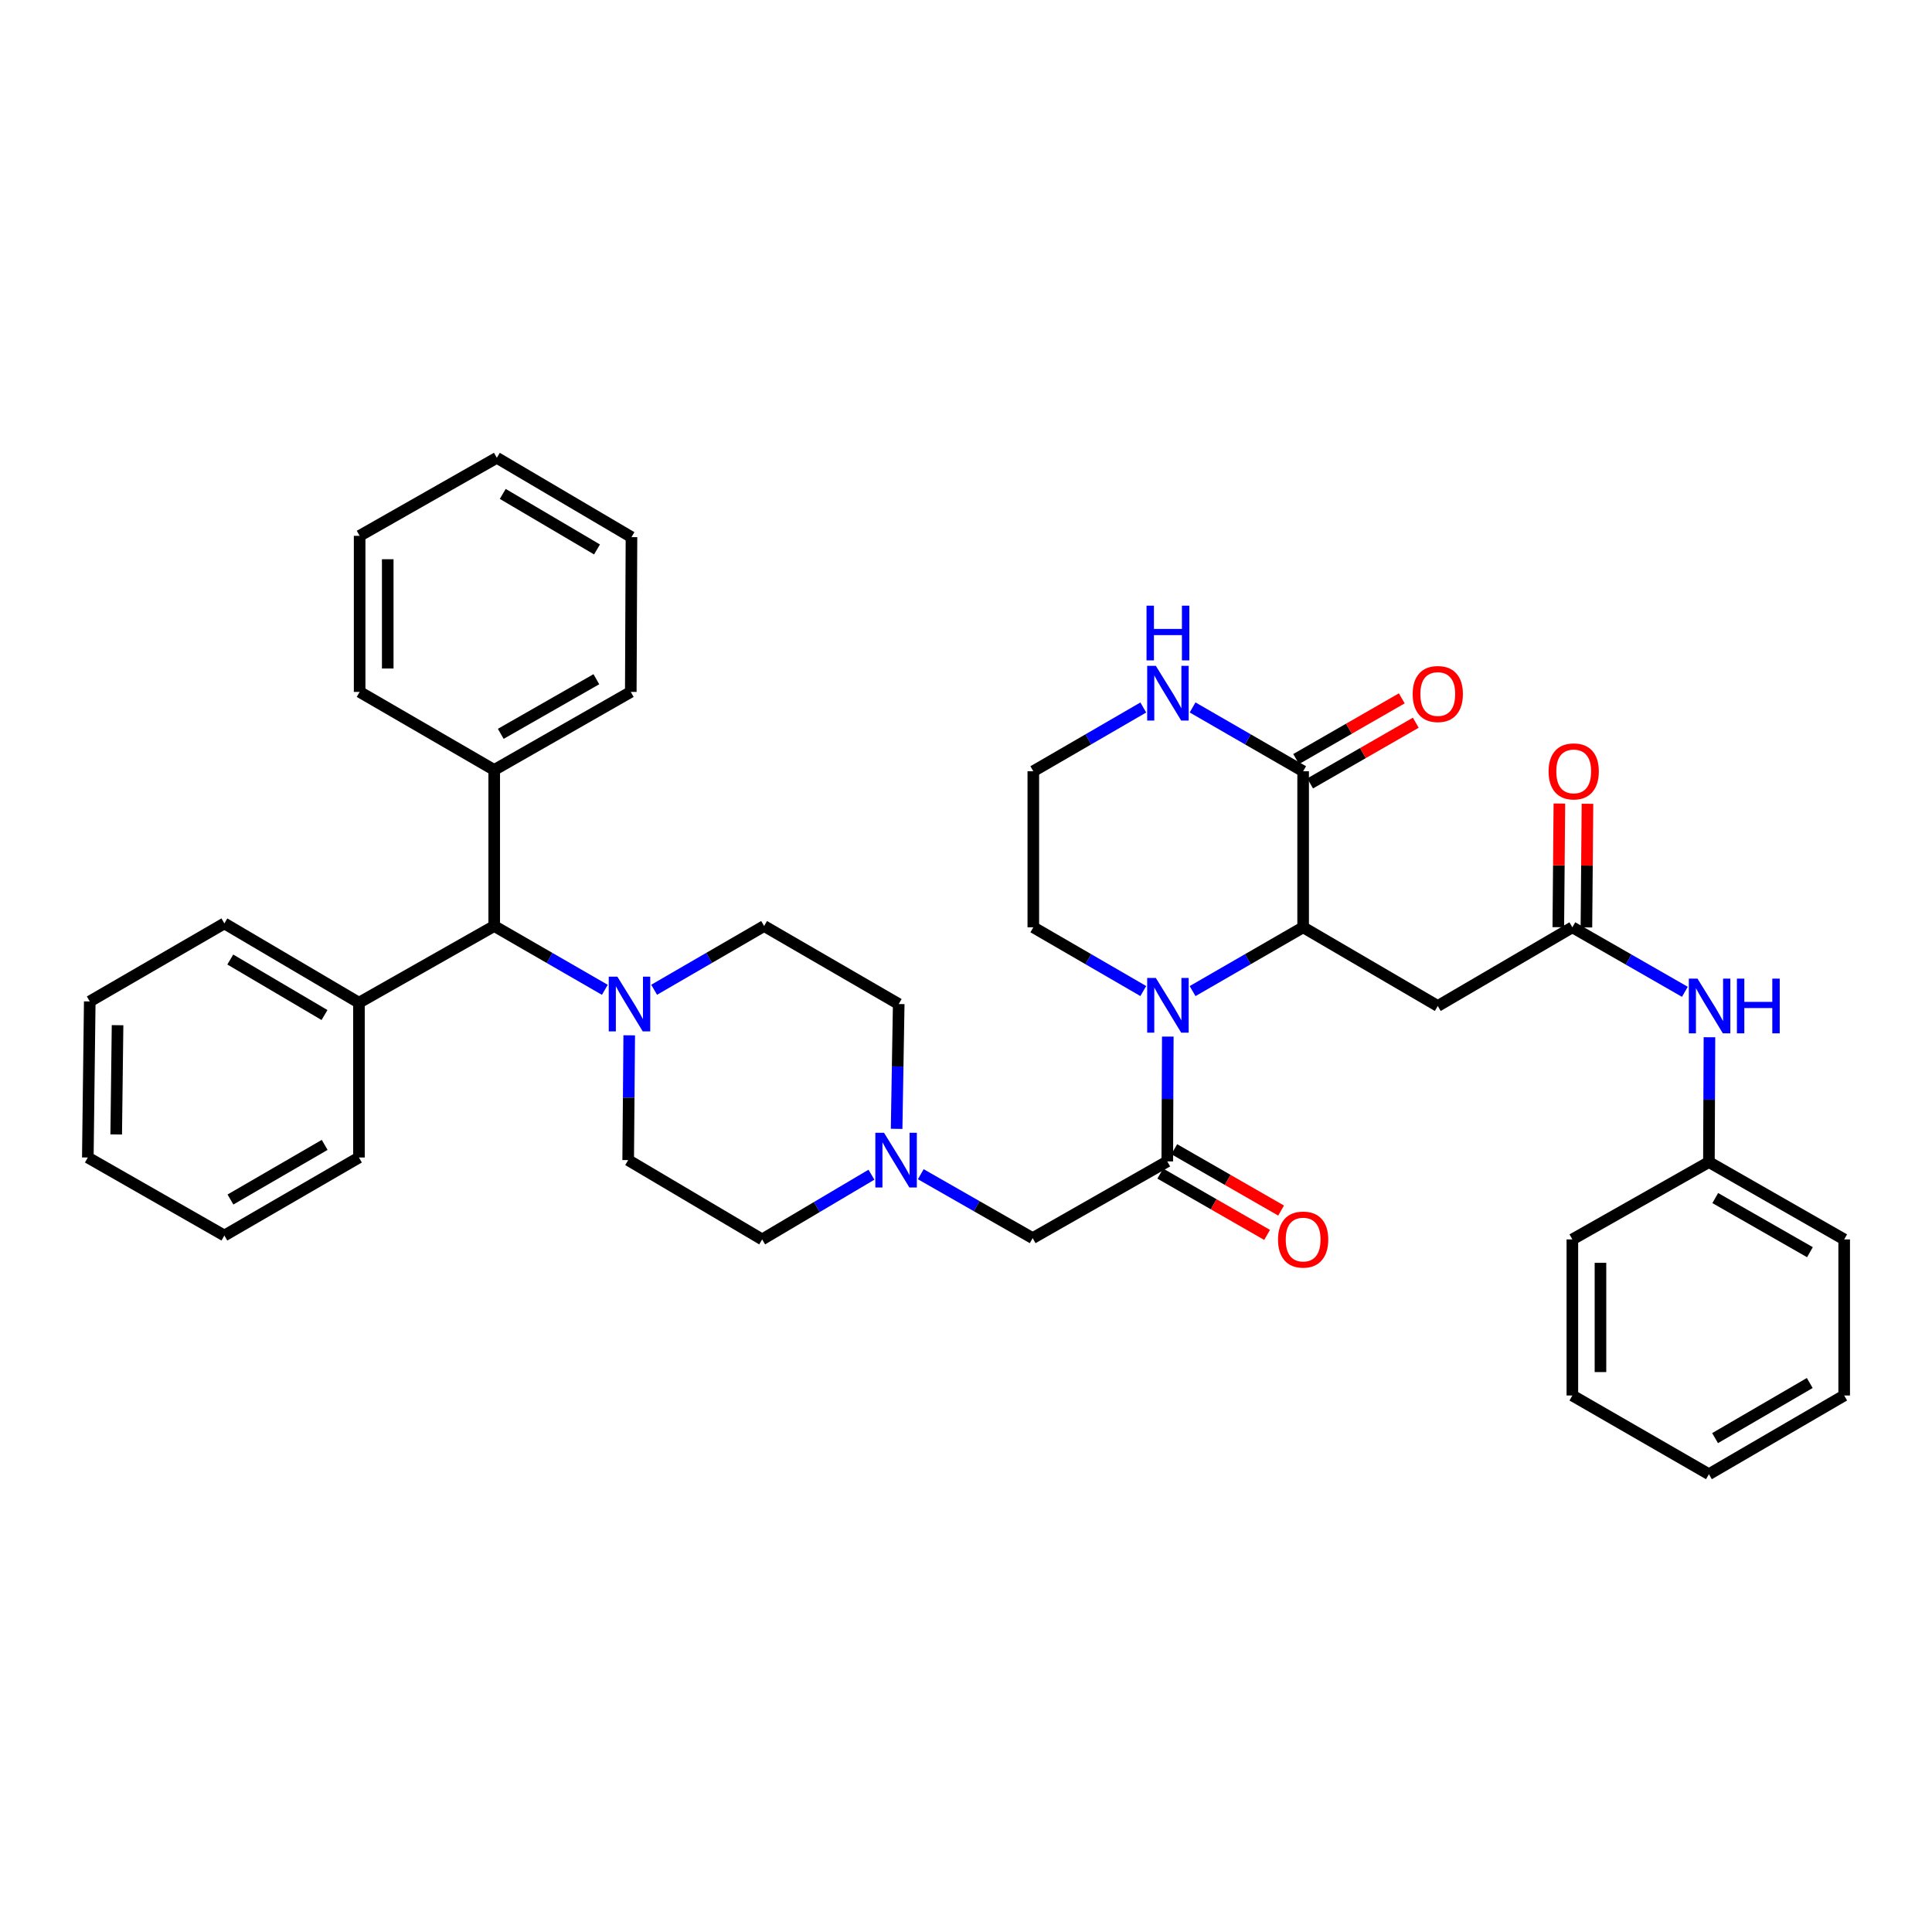 <?xml version='1.0' encoding='iso-8859-1'?>
<svg version='1.1' baseProfile='full'
              xmlns='http://www.w3.org/2000/svg'
                      xmlns:rdkit='http://www.rdkit.org/xml'
                      xmlns:xlink='http://www.w3.org/1999/xlink'
                  xml:space='preserve'
width='1000px' height='1000px' viewBox='0 0 1000 1000'>
<!-- END OF HEADER -->
<rect style='opacity:1.0;fill:#FFFFFF;stroke:none' width='1000' height='1000' x='0' y='0'> </rect>
<path class='bond-0' d='M 617.278,512.991 L 645.889,496.48' style='fill:none;fill-rule:evenodd;stroke:#0000FF;stroke-width:6px;stroke-linecap:butt;stroke-linejoin:miter;stroke-opacity:1' />
<path class='bond-0' d='M 645.889,496.48 L 674.501,479.969' style='fill:none;fill-rule:evenodd;stroke:#000000;stroke-width:6px;stroke-linecap:butt;stroke-linejoin:miter;stroke-opacity:1' />
<path class='bond-1' d='M 604.45,536.534 L 604.314,568.837' style='fill:none;fill-rule:evenodd;stroke:#0000FF;stroke-width:6px;stroke-linecap:butt;stroke-linejoin:miter;stroke-opacity:1' />
<path class='bond-1' d='M 604.314,568.837 L 604.178,601.14' style='fill:none;fill-rule:evenodd;stroke:#000000;stroke-width:6px;stroke-linecap:butt;stroke-linejoin:miter;stroke-opacity:1' />
<path class='bond-20' d='M 591.764,512.962 L 563.303,496.466' style='fill:none;fill-rule:evenodd;stroke:#0000FF;stroke-width:6px;stroke-linecap:butt;stroke-linejoin:miter;stroke-opacity:1' />
<path class='bond-20' d='M 563.303,496.466 L 534.842,479.969' style='fill:none;fill-rule:evenodd;stroke:#000000;stroke-width:6px;stroke-linecap:butt;stroke-linejoin:miter;stroke-opacity:1' />
<path class='bond-2' d='M 674.501,479.969 L 674.501,399.191' style='fill:none;fill-rule:evenodd;stroke:#000000;stroke-width:6px;stroke-linecap:butt;stroke-linejoin:miter;stroke-opacity:1' />
<path class='bond-3' d='M 674.501,479.969 L 744.193,520.693' style='fill:none;fill-rule:evenodd;stroke:#000000;stroke-width:6px;stroke-linecap:butt;stroke-linejoin:miter;stroke-opacity:1' />
<path class='bond-7' d='M 604.178,601.14 L 534.503,640.855' style='fill:none;fill-rule:evenodd;stroke:#000000;stroke-width:6px;stroke-linecap:butt;stroke-linejoin:miter;stroke-opacity:1' />
<path class='bond-11' d='M 600.557,607.447 L 628.205,623.321' style='fill:none;fill-rule:evenodd;stroke:#000000;stroke-width:6px;stroke-linecap:butt;stroke-linejoin:miter;stroke-opacity:1' />
<path class='bond-11' d='M 628.205,623.321 L 655.852,639.196' style='fill:none;fill-rule:evenodd;stroke:#FF0000;stroke-width:6px;stroke-linecap:butt;stroke-linejoin:miter;stroke-opacity:1' />
<path class='bond-11' d='M 607.8,594.834 L 635.447,610.708' style='fill:none;fill-rule:evenodd;stroke:#000000;stroke-width:6px;stroke-linecap:butt;stroke-linejoin:miter;stroke-opacity:1' />
<path class='bond-11' d='M 635.447,610.708 L 663.095,626.582' style='fill:none;fill-rule:evenodd;stroke:#FF0000;stroke-width:6px;stroke-linecap:butt;stroke-linejoin:miter;stroke-opacity:1' />
<path class='bond-12' d='M 678.124,405.496 L 705.465,389.786' style='fill:none;fill-rule:evenodd;stroke:#000000;stroke-width:6px;stroke-linecap:butt;stroke-linejoin:miter;stroke-opacity:1' />
<path class='bond-12' d='M 705.465,389.786 L 732.806,374.075' style='fill:none;fill-rule:evenodd;stroke:#FF0000;stroke-width:6px;stroke-linecap:butt;stroke-linejoin:miter;stroke-opacity:1' />
<path class='bond-12' d='M 670.878,392.886 L 698.219,377.175' style='fill:none;fill-rule:evenodd;stroke:#000000;stroke-width:6px;stroke-linecap:butt;stroke-linejoin:miter;stroke-opacity:1' />
<path class='bond-12' d='M 698.219,377.175 L 725.56,361.465' style='fill:none;fill-rule:evenodd;stroke:#FF0000;stroke-width:6px;stroke-linecap:butt;stroke-linejoin:miter;stroke-opacity:1' />
<path class='bond-38' d='M 674.501,399.191 L 645.889,382.68' style='fill:none;fill-rule:evenodd;stroke:#000000;stroke-width:6px;stroke-linecap:butt;stroke-linejoin:miter;stroke-opacity:1' />
<path class='bond-38' d='M 645.889,382.68 L 617.278,366.169' style='fill:none;fill-rule:evenodd;stroke:#0000FF;stroke-width:6px;stroke-linecap:butt;stroke-linejoin:miter;stroke-opacity:1' />
<path class='bond-5' d='M 744.193,520.693 L 813.852,479.969' style='fill:none;fill-rule:evenodd;stroke:#000000;stroke-width:6px;stroke-linecap:butt;stroke-linejoin:miter;stroke-opacity:1' />
<path class='bond-4' d='M 325.687,535.871 L 325.415,568.17' style='fill:none;fill-rule:evenodd;stroke:#0000FF;stroke-width:6px;stroke-linecap:butt;stroke-linejoin:miter;stroke-opacity:1' />
<path class='bond-4' d='M 325.415,568.17 L 325.144,600.47' style='fill:none;fill-rule:evenodd;stroke:#000000;stroke-width:6px;stroke-linecap:butt;stroke-linejoin:miter;stroke-opacity:1' />
<path class='bond-9' d='M 313.062,512.331 L 284.435,495.819' style='fill:none;fill-rule:evenodd;stroke:#0000FF;stroke-width:6px;stroke-linecap:butt;stroke-linejoin:miter;stroke-opacity:1' />
<path class='bond-9' d='M 284.435,495.819 L 255.807,479.307' style='fill:none;fill-rule:evenodd;stroke:#000000;stroke-width:6px;stroke-linecap:butt;stroke-linejoin:miter;stroke-opacity:1' />
<path class='bond-39' d='M 338.576,512.3 L 367.037,495.803' style='fill:none;fill-rule:evenodd;stroke:#0000FF;stroke-width:6px;stroke-linecap:butt;stroke-linejoin:miter;stroke-opacity:1' />
<path class='bond-39' d='M 367.037,495.803 L 395.498,479.307' style='fill:none;fill-rule:evenodd;stroke:#000000;stroke-width:6px;stroke-linecap:butt;stroke-linejoin:miter;stroke-opacity:1' />
<path class='bond-10' d='M 813.852,479.969 L 842.972,496.665' style='fill:none;fill-rule:evenodd;stroke:#000000;stroke-width:6px;stroke-linecap:butt;stroke-linejoin:miter;stroke-opacity:1' />
<path class='bond-10' d='M 842.972,496.665 L 872.091,513.362' style='fill:none;fill-rule:evenodd;stroke:#0000FF;stroke-width:6px;stroke-linecap:butt;stroke-linejoin:miter;stroke-opacity:1' />
<path class='bond-15' d='M 821.124,480.032 L 821.4,448.032' style='fill:none;fill-rule:evenodd;stroke:#000000;stroke-width:6px;stroke-linecap:butt;stroke-linejoin:miter;stroke-opacity:1' />
<path class='bond-15' d='M 821.4,448.032 L 821.675,416.033' style='fill:none;fill-rule:evenodd;stroke:#FF0000;stroke-width:6px;stroke-linecap:butt;stroke-linejoin:miter;stroke-opacity:1' />
<path class='bond-15' d='M 806.58,479.907 L 806.856,447.907' style='fill:none;fill-rule:evenodd;stroke:#000000;stroke-width:6px;stroke-linecap:butt;stroke-linejoin:miter;stroke-opacity:1' />
<path class='bond-15' d='M 806.856,447.907 L 807.131,415.908' style='fill:none;fill-rule:evenodd;stroke:#FF0000;stroke-width:6px;stroke-linecap:butt;stroke-linejoin:miter;stroke-opacity:1' />
<path class='bond-6' d='M 476.592,607.769 L 505.547,624.312' style='fill:none;fill-rule:evenodd;stroke:#0000FF;stroke-width:6px;stroke-linecap:butt;stroke-linejoin:miter;stroke-opacity:1' />
<path class='bond-6' d='M 505.547,624.312 L 534.503,640.855' style='fill:none;fill-rule:evenodd;stroke:#000000;stroke-width:6px;stroke-linecap:butt;stroke-linejoin:miter;stroke-opacity:1' />
<path class='bond-18' d='M 464.089,584.29 L 464.631,551.991' style='fill:none;fill-rule:evenodd;stroke:#0000FF;stroke-width:6px;stroke-linecap:butt;stroke-linejoin:miter;stroke-opacity:1' />
<path class='bond-18' d='M 464.631,551.991 L 465.174,519.692' style='fill:none;fill-rule:evenodd;stroke:#000000;stroke-width:6px;stroke-linecap:butt;stroke-linejoin:miter;stroke-opacity:1' />
<path class='bond-19' d='M 451.062,608.021 L 422.775,624.769' style='fill:none;fill-rule:evenodd;stroke:#0000FF;stroke-width:6px;stroke-linecap:butt;stroke-linejoin:miter;stroke-opacity:1' />
<path class='bond-19' d='M 422.775,624.769 L 394.488,641.517' style='fill:none;fill-rule:evenodd;stroke:#000000;stroke-width:6px;stroke-linecap:butt;stroke-linejoin:miter;stroke-opacity:1' />
<path class='bond-8' d='M 591.764,366.198 L 563.303,382.695' style='fill:none;fill-rule:evenodd;stroke:#0000FF;stroke-width:6px;stroke-linecap:butt;stroke-linejoin:miter;stroke-opacity:1' />
<path class='bond-8' d='M 563.303,382.695 L 534.842,399.191' style='fill:none;fill-rule:evenodd;stroke:#000000;stroke-width:6px;stroke-linecap:butt;stroke-linejoin:miter;stroke-opacity:1' />
<path class='bond-16' d='M 255.807,479.307 L 255.807,398.52' style='fill:none;fill-rule:evenodd;stroke:#000000;stroke-width:6px;stroke-linecap:butt;stroke-linejoin:miter;stroke-opacity:1' />
<path class='bond-17' d='M 255.807,479.307 L 185.792,519.005' style='fill:none;fill-rule:evenodd;stroke:#000000;stroke-width:6px;stroke-linecap:butt;stroke-linejoin:miter;stroke-opacity:1' />
<path class='bond-22' d='M 884.808,536.873 L 884.669,569.176' style='fill:none;fill-rule:evenodd;stroke:#0000FF;stroke-width:6px;stroke-linecap:butt;stroke-linejoin:miter;stroke-opacity:1' />
<path class='bond-22' d='M 884.669,569.176 L 884.53,601.48' style='fill:none;fill-rule:evenodd;stroke:#000000;stroke-width:6px;stroke-linecap:butt;stroke-linejoin:miter;stroke-opacity:1' />
<path class='bond-13' d='M 395.498,479.307 L 465.174,519.692' style='fill:none;fill-rule:evenodd;stroke:#000000;stroke-width:6px;stroke-linecap:butt;stroke-linejoin:miter;stroke-opacity:1' />
<path class='bond-14' d='M 325.144,600.47 L 394.488,641.517' style='fill:none;fill-rule:evenodd;stroke:#000000;stroke-width:6px;stroke-linecap:butt;stroke-linejoin:miter;stroke-opacity:1' />
<path class='bond-23' d='M 255.807,398.52 L 326.493,358.135' style='fill:none;fill-rule:evenodd;stroke:#000000;stroke-width:6px;stroke-linecap:butt;stroke-linejoin:miter;stroke-opacity:1' />
<path class='bond-23' d='M 259.195,379.834 L 308.675,351.564' style='fill:none;fill-rule:evenodd;stroke:#000000;stroke-width:6px;stroke-linecap:butt;stroke-linejoin:miter;stroke-opacity:1' />
<path class='bond-24' d='M 255.807,398.52 L 186.148,358.135' style='fill:none;fill-rule:evenodd;stroke:#000000;stroke-width:6px;stroke-linecap:butt;stroke-linejoin:miter;stroke-opacity:1' />
<path class='bond-25' d='M 185.792,519.005 L 116.132,477.957' style='fill:none;fill-rule:evenodd;stroke:#000000;stroke-width:6px;stroke-linecap:butt;stroke-linejoin:miter;stroke-opacity:1' />
<path class='bond-25' d='M 167.959,525.378 L 119.197,496.645' style='fill:none;fill-rule:evenodd;stroke:#000000;stroke-width:6px;stroke-linecap:butt;stroke-linejoin:miter;stroke-opacity:1' />
<path class='bond-26' d='M 185.792,519.005 L 185.792,599.12' style='fill:none;fill-rule:evenodd;stroke:#000000;stroke-width:6px;stroke-linecap:butt;stroke-linejoin:miter;stroke-opacity:1' />
<path class='bond-21' d='M 534.842,479.969 L 534.842,399.191' style='fill:none;fill-rule:evenodd;stroke:#000000;stroke-width:6px;stroke-linecap:butt;stroke-linejoin:miter;stroke-opacity:1' />
<path class='bond-27' d='M 884.53,601.48 L 954.545,641.517' style='fill:none;fill-rule:evenodd;stroke:#000000;stroke-width:6px;stroke-linecap:butt;stroke-linejoin:miter;stroke-opacity:1' />
<path class='bond-27' d='M 887.813,620.111 L 936.823,648.137' style='fill:none;fill-rule:evenodd;stroke:#000000;stroke-width:6px;stroke-linecap:butt;stroke-linejoin:miter;stroke-opacity:1' />
<path class='bond-28' d='M 884.53,601.48 L 813.852,641.517' style='fill:none;fill-rule:evenodd;stroke:#000000;stroke-width:6px;stroke-linecap:butt;stroke-linejoin:miter;stroke-opacity:1' />
<path class='bond-32' d='M 326.493,358.135 L 326.849,278.02' style='fill:none;fill-rule:evenodd;stroke:#000000;stroke-width:6px;stroke-linecap:butt;stroke-linejoin:miter;stroke-opacity:1' />
<path class='bond-29' d='M 186.148,358.135 L 186.148,277.341' style='fill:none;fill-rule:evenodd;stroke:#000000;stroke-width:6px;stroke-linecap:butt;stroke-linejoin:miter;stroke-opacity:1' />
<path class='bond-29' d='M 200.692,346.016 L 200.692,289.46' style='fill:none;fill-rule:evenodd;stroke:#000000;stroke-width:6px;stroke-linecap:butt;stroke-linejoin:miter;stroke-opacity:1' />
<path class='bond-30' d='M 116.132,477.957 L 46.456,518.342' style='fill:none;fill-rule:evenodd;stroke:#000000;stroke-width:6px;stroke-linecap:butt;stroke-linejoin:miter;stroke-opacity:1' />
<path class='bond-31' d='M 185.792,599.12 L 116.132,639.505' style='fill:none;fill-rule:evenodd;stroke:#000000;stroke-width:6px;stroke-linecap:butt;stroke-linejoin:miter;stroke-opacity:1' />
<path class='bond-31' d='M 168.048,592.595 L 119.286,620.865' style='fill:none;fill-rule:evenodd;stroke:#000000;stroke-width:6px;stroke-linecap:butt;stroke-linejoin:miter;stroke-opacity:1' />
<path class='bond-33' d='M 954.545,641.517 L 954.545,722.303' style='fill:none;fill-rule:evenodd;stroke:#000000;stroke-width:6px;stroke-linecap:butt;stroke-linejoin:miter;stroke-opacity:1' />
<path class='bond-34' d='M 813.852,641.517 L 813.852,722.303' style='fill:none;fill-rule:evenodd;stroke:#000000;stroke-width:6px;stroke-linecap:butt;stroke-linejoin:miter;stroke-opacity:1' />
<path class='bond-34' d='M 828.397,653.635 L 828.397,710.185' style='fill:none;fill-rule:evenodd;stroke:#000000;stroke-width:6px;stroke-linecap:butt;stroke-linejoin:miter;stroke-opacity:1' />
<path class='bond-37' d='M 186.148,277.341 L 257.157,236.956' style='fill:none;fill-rule:evenodd;stroke:#000000;stroke-width:6px;stroke-linecap:butt;stroke-linejoin:miter;stroke-opacity:1' />
<path class='bond-41' d='M 46.456,518.342 L 45.455,599.12' style='fill:none;fill-rule:evenodd;stroke:#000000;stroke-width:6px;stroke-linecap:butt;stroke-linejoin:miter;stroke-opacity:1' />
<path class='bond-41' d='M 60.849,530.639 L 60.148,587.184' style='fill:none;fill-rule:evenodd;stroke:#000000;stroke-width:6px;stroke-linecap:butt;stroke-linejoin:miter;stroke-opacity:1' />
<path class='bond-35' d='M 116.132,639.505 L 45.455,599.12' style='fill:none;fill-rule:evenodd;stroke:#000000;stroke-width:6px;stroke-linecap:butt;stroke-linejoin:miter;stroke-opacity:1' />
<path class='bond-42' d='M 326.849,278.02 L 257.157,236.956' style='fill:none;fill-rule:evenodd;stroke:#000000;stroke-width:6px;stroke-linecap:butt;stroke-linejoin:miter;stroke-opacity:1' />
<path class='bond-42' d='M 309.011,284.391 L 260.227,255.647' style='fill:none;fill-rule:evenodd;stroke:#000000;stroke-width:6px;stroke-linecap:butt;stroke-linejoin:miter;stroke-opacity:1' />
<path class='bond-40' d='M 954.545,722.303 L 884.53,763.044' style='fill:none;fill-rule:evenodd;stroke:#000000;stroke-width:6px;stroke-linecap:butt;stroke-linejoin:miter;stroke-opacity:1' />
<path class='bond-40' d='M 936.728,715.843 L 887.718,744.362' style='fill:none;fill-rule:evenodd;stroke:#000000;stroke-width:6px;stroke-linecap:butt;stroke-linejoin:miter;stroke-opacity:1' />
<path class='bond-36' d='M 813.852,722.303 L 884.53,763.044' style='fill:none;fill-rule:evenodd;stroke:#000000;stroke-width:6px;stroke-linecap:butt;stroke-linejoin:miter;stroke-opacity:1' />
<path  class='atom-0' d='M 598.258 506.194
L 607.538 521.194
Q 608.458 522.674, 609.938 525.354
Q 611.418 528.034, 611.498 528.194
L 611.498 506.194
L 615.258 506.194
L 615.258 534.514
L 611.378 534.514
L 601.418 518.114
Q 600.258 516.194, 599.018 513.994
Q 597.818 511.794, 597.458 511.114
L 597.458 534.514
L 593.778 534.514
L 593.778 506.194
L 598.258 506.194
' fill='#0000FF'/>
<path  class='atom-5' d='M 319.562 505.532
L 328.842 520.532
Q 329.762 522.012, 331.242 524.692
Q 332.722 527.372, 332.802 527.532
L 332.802 505.532
L 336.562 505.532
L 336.562 533.852
L 332.682 533.852
L 322.722 517.452
Q 321.562 515.532, 320.322 513.332
Q 319.122 511.132, 318.762 510.452
L 318.762 533.852
L 315.082 533.852
L 315.082 505.532
L 319.562 505.532
' fill='#0000FF'/>
<path  class='atom-7' d='M 457.557 586.31
L 466.837 601.31
Q 467.757 602.79, 469.237 605.47
Q 470.717 608.15, 470.797 608.31
L 470.797 586.31
L 474.557 586.31
L 474.557 614.63
L 470.677 614.63
L 460.717 598.23
Q 459.557 596.31, 458.317 594.11
Q 457.117 591.91, 456.757 591.23
L 456.757 614.63
L 453.077 614.63
L 453.077 586.31
L 457.557 586.31
' fill='#0000FF'/>
<path  class='atom-9' d='M 598.258 344.646
L 607.538 359.646
Q 608.458 361.126, 609.938 363.806
Q 611.418 366.486, 611.498 366.646
L 611.498 344.646
L 615.258 344.646
L 615.258 372.966
L 611.378 372.966
L 601.418 356.566
Q 600.258 354.646, 599.018 352.446
Q 597.818 350.246, 597.458 349.566
L 597.458 372.966
L 593.778 372.966
L 593.778 344.646
L 598.258 344.646
' fill='#0000FF'/>
<path  class='atom-9' d='M 593.438 313.494
L 597.278 313.494
L 597.278 325.534
L 611.758 325.534
L 611.758 313.494
L 615.598 313.494
L 615.598 341.814
L 611.758 341.814
L 611.758 328.734
L 597.278 328.734
L 597.278 341.814
L 593.438 341.814
L 593.438 313.494
' fill='#0000FF'/>
<path  class='atom-11' d='M 878.618 506.533
L 887.898 521.533
Q 888.818 523.013, 890.298 525.693
Q 891.778 528.373, 891.858 528.533
L 891.858 506.533
L 895.618 506.533
L 895.618 534.853
L 891.738 534.853
L 881.778 518.453
Q 880.618 516.533, 879.378 514.333
Q 878.178 512.133, 877.818 511.453
L 877.818 534.853
L 874.138 534.853
L 874.138 506.533
L 878.618 506.533
' fill='#0000FF'/>
<path  class='atom-11' d='M 899.018 506.533
L 902.858 506.533
L 902.858 518.573
L 917.338 518.573
L 917.338 506.533
L 921.178 506.533
L 921.178 534.853
L 917.338 534.853
L 917.338 521.773
L 902.858 521.773
L 902.858 534.853
L 899.018 534.853
L 899.018 506.533
' fill='#0000FF'/>
<path  class='atom-12' d='M 661.501 641.597
Q 661.501 634.797, 664.861 630.997
Q 668.221 627.197, 674.501 627.197
Q 680.781 627.197, 684.141 630.997
Q 687.501 634.797, 687.501 641.597
Q 687.501 648.477, 684.101 652.397
Q 680.701 656.277, 674.501 656.277
Q 668.261 656.277, 664.861 652.397
Q 661.501 648.517, 661.501 641.597
M 674.501 653.077
Q 678.821 653.077, 681.141 650.197
Q 683.501 647.277, 683.501 641.597
Q 683.501 636.037, 681.141 633.237
Q 678.821 630.397, 674.501 630.397
Q 670.181 630.397, 667.821 633.197
Q 665.501 635.997, 665.501 641.597
Q 665.501 647.317, 667.821 650.197
Q 670.181 653.077, 674.501 653.077
' fill='#FF0000'/>
<path  class='atom-13' d='M 731.193 359.225
Q 731.193 352.425, 734.553 348.625
Q 737.913 344.825, 744.193 344.825
Q 750.473 344.825, 753.833 348.625
Q 757.193 352.425, 757.193 359.225
Q 757.193 366.105, 753.793 370.025
Q 750.393 373.905, 744.193 373.905
Q 737.953 373.905, 734.553 370.025
Q 731.193 366.145, 731.193 359.225
M 744.193 370.705
Q 748.513 370.705, 750.833 367.825
Q 753.193 364.905, 753.193 359.225
Q 753.193 353.665, 750.833 350.865
Q 748.513 348.025, 744.193 348.025
Q 739.873 348.025, 737.513 350.825
Q 735.193 353.625, 735.193 359.225
Q 735.193 364.945, 737.513 367.825
Q 739.873 370.705, 744.193 370.705
' fill='#FF0000'/>
<path  class='atom-16' d='M 801.547 399.271
Q 801.547 392.471, 804.907 388.671
Q 808.267 384.871, 814.547 384.871
Q 820.827 384.871, 824.187 388.671
Q 827.547 392.471, 827.547 399.271
Q 827.547 406.151, 824.147 410.071
Q 820.747 413.951, 814.547 413.951
Q 808.307 413.951, 804.907 410.071
Q 801.547 406.191, 801.547 399.271
M 814.547 410.751
Q 818.867 410.751, 821.187 407.871
Q 823.547 404.951, 823.547 399.271
Q 823.547 393.711, 821.187 390.911
Q 818.867 388.071, 814.547 388.071
Q 810.227 388.071, 807.867 390.871
Q 805.547 393.671, 805.547 399.271
Q 805.547 404.991, 807.867 407.871
Q 810.227 410.751, 814.547 410.751
' fill='#FF0000'/>
</svg>
